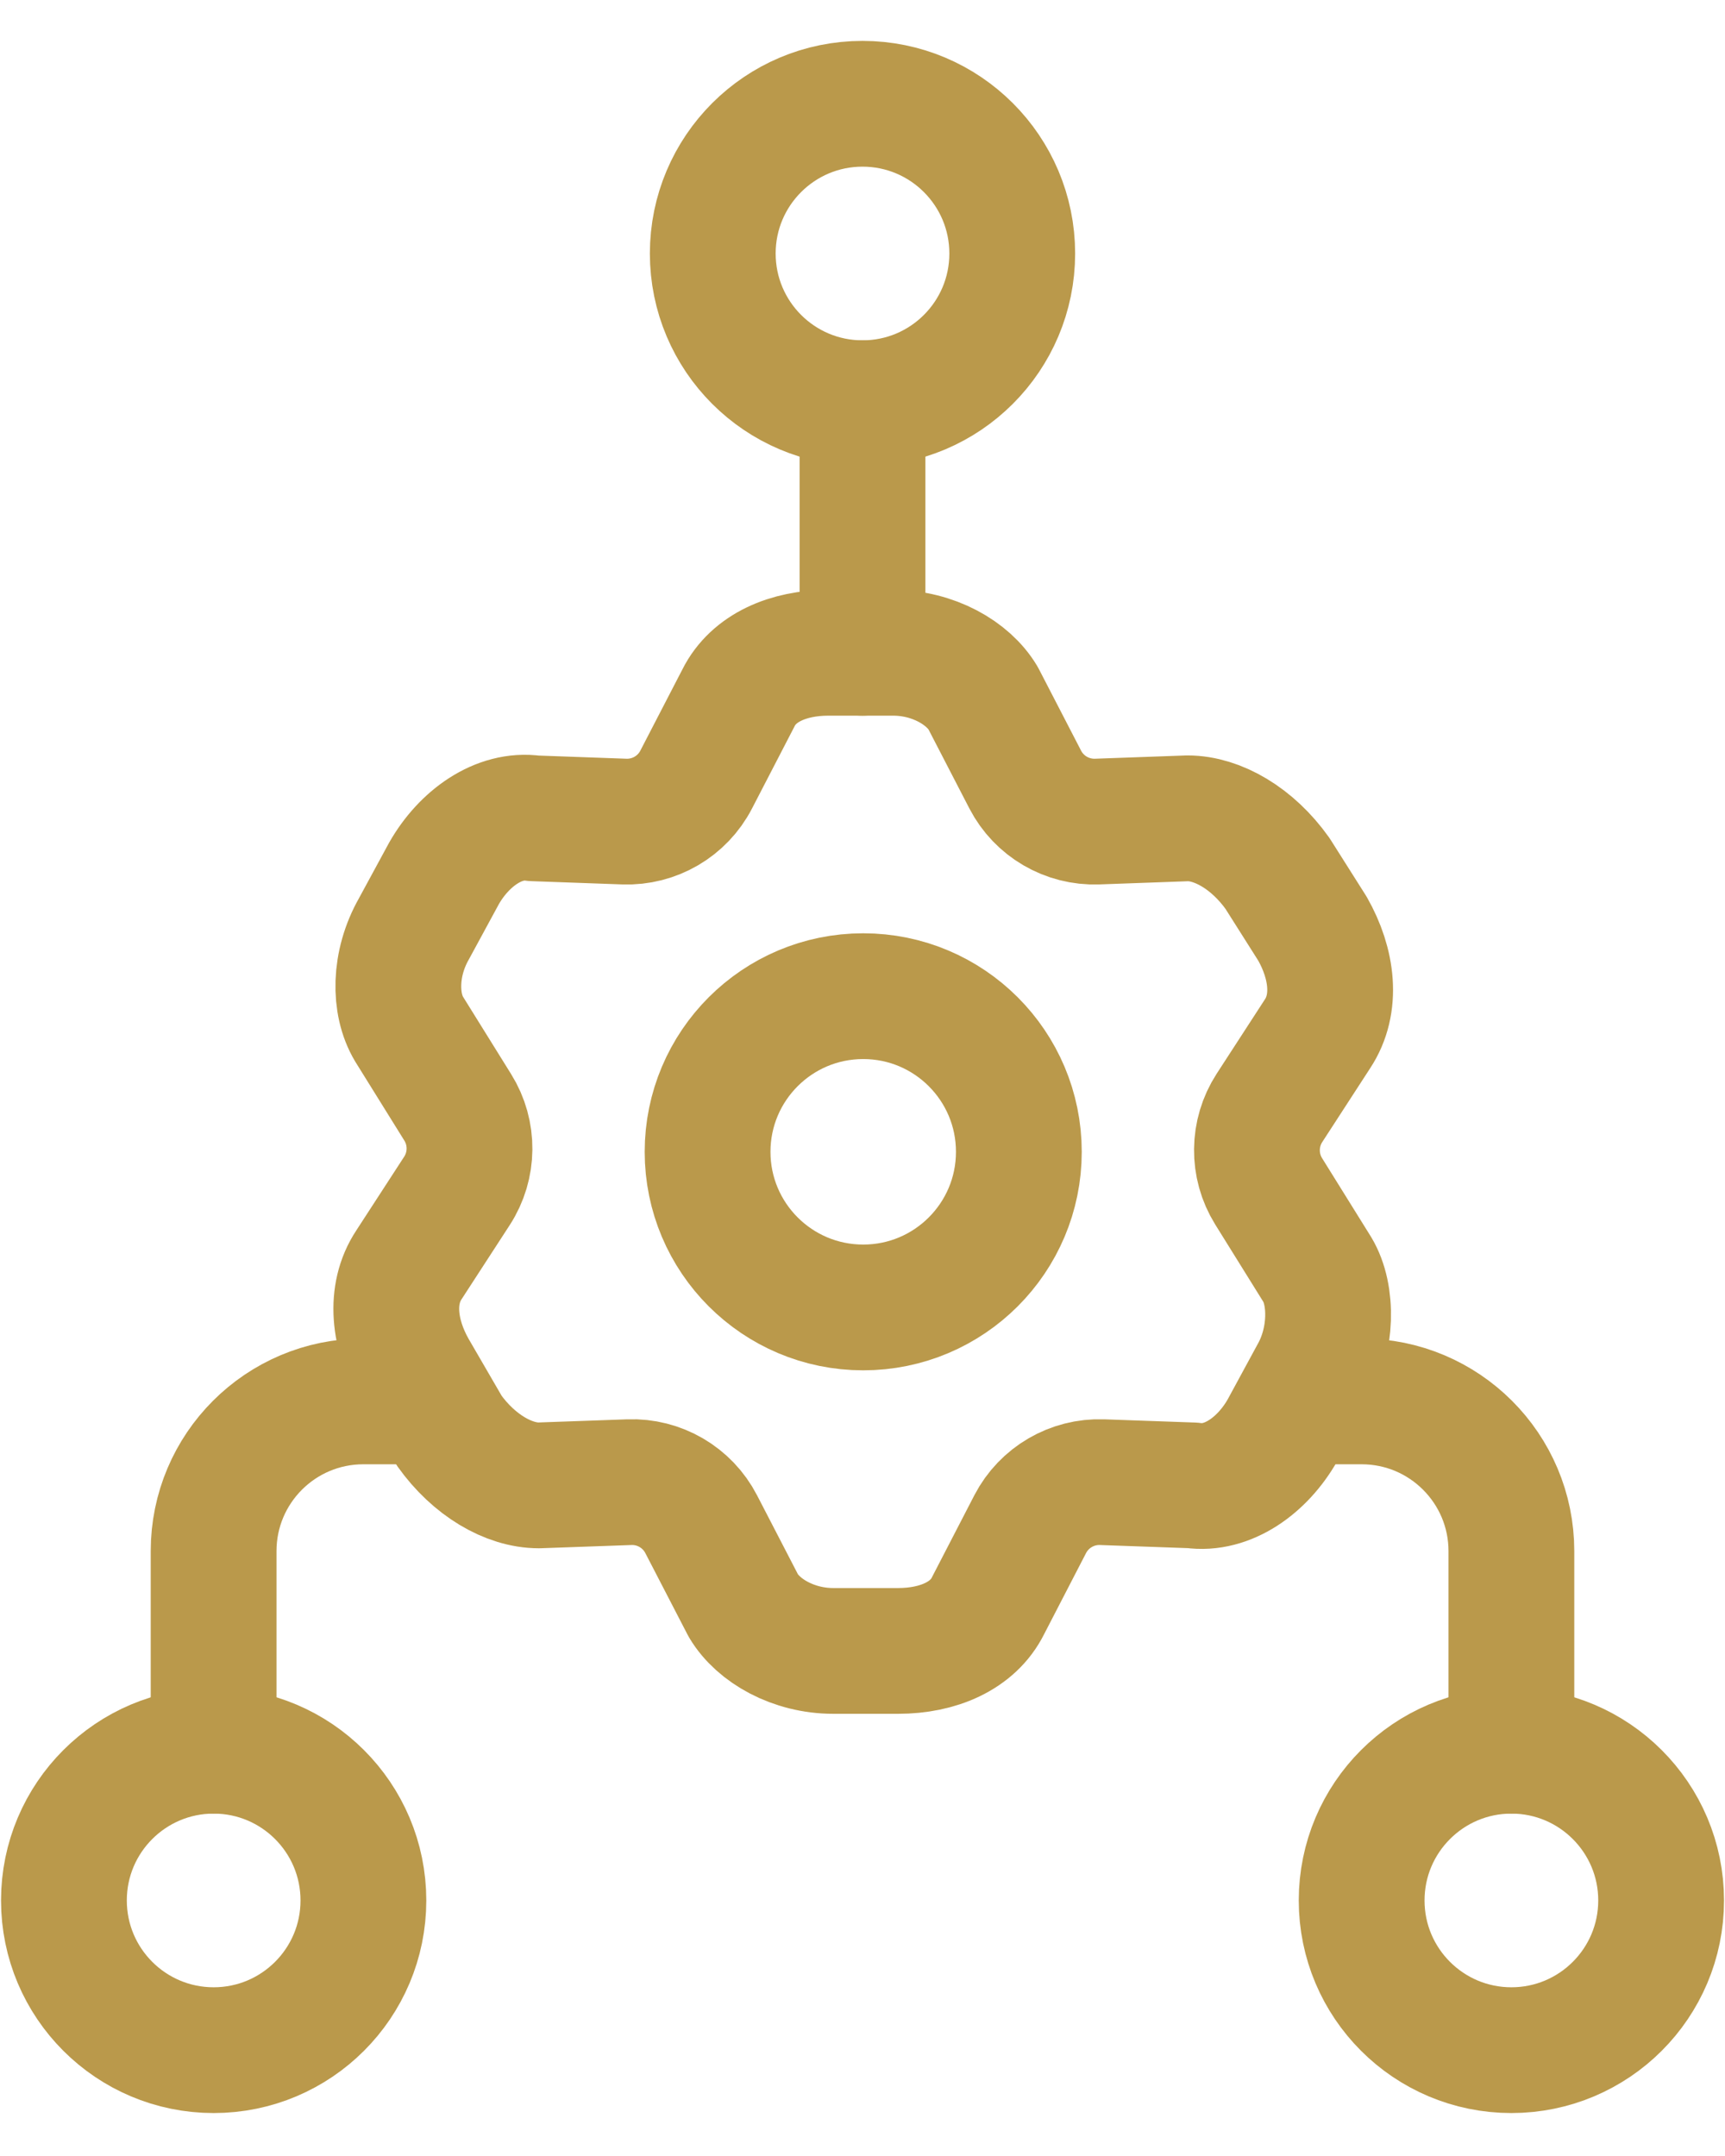 <svg xmlns="http://www.w3.org/2000/svg" width="36" height="45" viewBox="0 0 36 45" fill="none"><path d="M21.263 24.041C21.263 25.834 19.809 27.289 18.015 27.289C16.221 27.289 14.767 25.834 14.767 24.041C14.767 22.247 16.221 20.792 18.015 20.792C19.809 20.792 21.263 22.247 21.263 24.041Z" stroke="#BA994B" stroke-width="2.625"></path><path d="M8.625 29.25H7.583C5.857 29.25 4.458 30.649 4.458 32.375V36.541" stroke="#BA994B" stroke-width="2.625" stroke-linecap="round" stroke-linejoin="round"></path><path d="M4.459 42.791C6.185 42.791 7.584 41.392 7.584 39.666C7.584 37.941 6.185 36.541 4.459 36.541C2.733 36.541 1.334 37.941 1.334 39.666C1.334 41.392 2.733 42.791 4.459 42.791Z" stroke="#BA994B" stroke-width="2.625"></path><path d="M18 13.625V8.417" stroke="#BA994B" stroke-width="2.625" stroke-linecap="round"></path><path d="M18 2.166C19.726 2.166 21.125 3.566 21.125 5.291C21.125 7.017 19.726 8.416 18 8.416C16.274 8.416 14.875 7.017 14.875 5.291C14.875 3.566 16.274 2.166 18 2.166Z" stroke="#BA994B" stroke-width="2.625"></path><path d="M31.542 36.541V32.375C31.542 30.649 30.142 29.25 28.417 29.25H27.375" stroke="#BA994B" stroke-width="2.625" stroke-linecap="round" stroke-linejoin="round"></path><path d="M31.542 42.791C29.816 42.791 28.417 41.392 28.417 39.666C28.417 37.941 29.816 36.541 31.542 36.541C33.268 36.541 34.667 37.941 34.667 39.666C34.667 41.392 33.268 42.791 31.542 42.791Z" stroke="#BA994B" stroke-width="2.625"></path><path d="M27.494 26.502C27.807 27.025 27.807 27.967 27.39 28.7L26.765 29.852C26.348 30.585 25.619 31.108 24.89 31.003L23.001 30.936C22.374 30.913 21.789 31.255 21.5 31.812L20.619 33.516C20.307 34.144 19.577 34.458 18.744 34.458H17.39C16.557 34.458 15.827 34.039 15.515 33.516L14.633 31.812C14.345 31.255 13.76 30.913 13.133 30.936L11.244 31.003C10.619 31.003 9.89 30.585 9.369 29.852L8.64 28.596C8.223 27.863 8.119 27.025 8.536 26.397L9.537 24.855C9.879 24.327 9.886 23.648 9.553 23.113L8.536 21.477C8.223 20.953 8.223 20.116 8.64 19.383L9.265 18.231C9.682 17.498 10.411 16.975 11.14 17.08L13.029 17.148C13.656 17.17 14.241 16.829 14.529 16.271L15.411 14.567C15.723 13.939 16.452 13.625 17.286 13.625H18.64C19.473 13.625 20.202 14.044 20.515 14.567L21.396 16.271C21.685 16.829 22.27 17.17 22.897 17.148L24.786 17.08C25.411 17.08 26.14 17.498 26.661 18.231L27.39 19.383C27.807 20.116 27.911 20.953 27.494 21.581L26.493 23.124C26.151 23.652 26.144 24.331 26.476 24.865L27.494 26.502Z" stroke="#BA994B" stroke-width="2.625" stroke-miterlimit="10" stroke-linejoin="round"></path></svg>